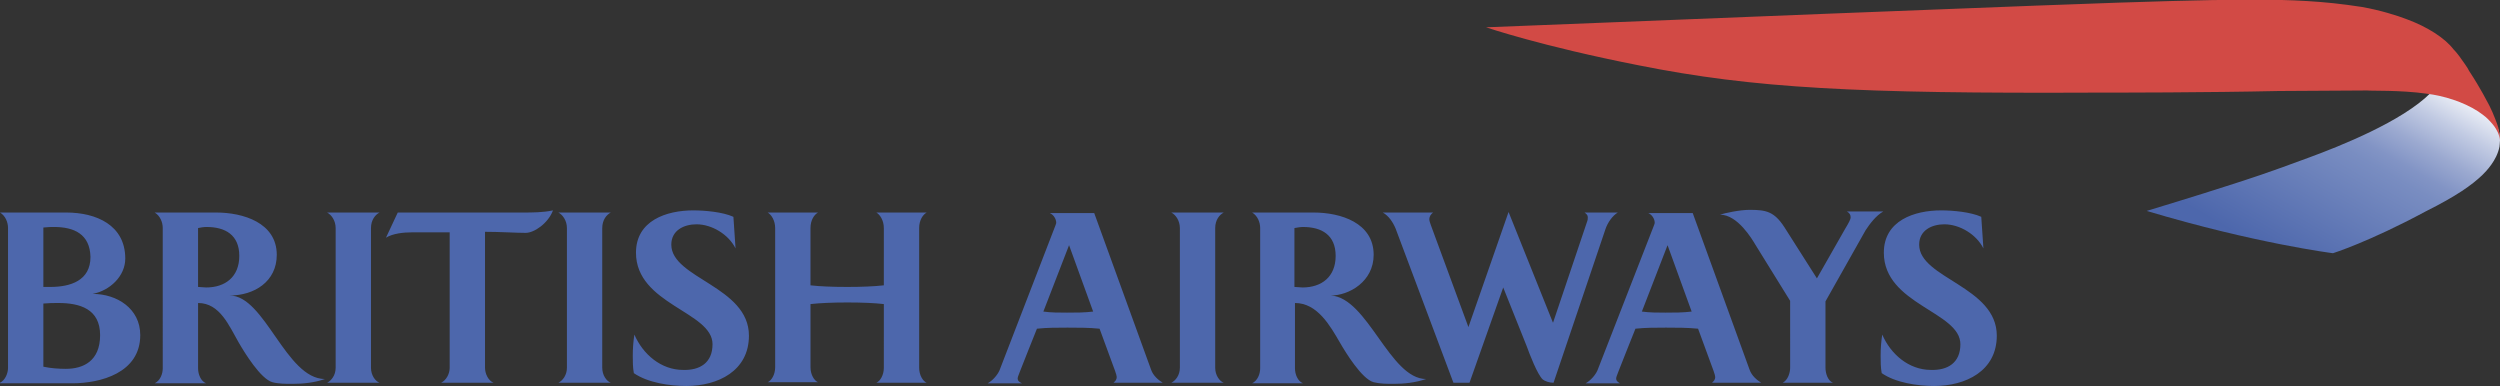 <?xml version="1.0" encoding="utf-8"?>
<!-- Generator: Adobe Illustrator 22.0.1, SVG Export Plug-In . SVG Version: 6.00 Build 0)  -->
<svg version="1.1" id="Слой_1" xmlns="http://www.w3.org/2000/svg" xmlns:xlink="http://www.w3.org/1999/xlink" x="0px" y="0px"
	 width="467px" height="72.1px" viewBox="0 0 467 72.1" style="enable-background:new 0 0 467 72.1;" xml:space="preserve">
<rect x="0" y="0" width="467" height="72.1" fill="#333333" stroke="none"/>
<style type="text/css">
	.st0{fill:#4D67AC;}
</style>
<g>
	<g>
		<g>
			<path class="st0" d="M0,71.5c1-0.5,1.5-1.8,1.5-2.8V42.6c0-1.1-0.5-2.3-1.5-2.9h12.4c5.5,0,11,2.3,11,8.6c0,3.3-2.9,6-6.1,6.6
				c4.5,0,8.9,2.7,8.9,7.7c0,7.1-7.5,9-12.7,9H0z M10.1,42.4c-0.6,0-1,0-2,0.1v11.1h1.3c3.8,0,7.5-1.2,7.5-5.6
				C16.8,43.7,13.8,42.4,10.1,42.4z M10.9,56.6c-0.9,0-1.7,0-2.8,0.1v11.8c1.4,0.3,2.9,0.4,4.2,0.4c3.2,0,6.4-1.4,6.4-6.3
				C18.7,57.7,14.9,56.6,10.9,56.6z M38.6,42.4c-0.6,0-1.1,0.1-1.6,0.2v11c0.5,0,1,0.1,1.5,0.1c3.6,0,6.2-2,6.2-5.9
				C44.7,43.9,42.1,42.4,38.6,42.4z M54.6,71.7c-1.2,0-2.6,0-3.7-0.3c-2.2-0.6-5.2-5.5-6.3-7.4c-1.8-3.1-3.5-7.4-7.6-7.4v12.2
				c0,1.1,0.5,2.4,1.5,2.8h-9.6c1-0.5,1.5-1.7,1.5-2.8V42.6c0-1.1-0.5-2.3-1.5-2.9h11.5c5,0,11.3,1.9,11.3,7.9c0,5-4.2,7.6-8.8,7.6
				c6.6,0,10.5,15.6,17.8,15.6C58.7,71.5,56.6,71.7,54.6,71.7z M61.1,71.5c0.8-0.4,1.6-1.4,1.6-2.8V42.6c0-1.4-0.8-2.5-1.6-2.9h9.8
				c-0.8,0.4-1.6,1.4-1.6,2.9v26.1c0,1.4,0.8,2.5,1.6,2.8H61.1z M82.4,71.5c1-0.5,1.6-1.7,1.6-2.8V43.4h-7c-1.6,0-3.6,0.2-4.9,1
				l2.2-4.7h23.3c1.9,0,3.8,0,5.7-0.4c-0.9,2.4-3.5,4.2-5.1,4.2c-1.8,0-4.9-0.2-7.6-0.2v25.4c0,1.1,0.6,2.4,1.6,2.8H82.4z
				 M104.3,71.5c0.8-0.4,1.6-1.4,1.6-2.8V42.6c0-1.4-0.8-2.5-1.6-2.9h9.8c-0.8,0.4-1.6,1.4-1.6,2.9v26.1c0,1.4,0.8,2.5,1.6,2.8
				H104.3z M133.1,64.3c0-6.1-14.3-7.4-14.3-17.1c0-6,5.7-7.9,10.7-7.9c2.2,0,5.5,0.3,7.5,1.2l0.4,5.9c-1.3-2.6-4.4-4.5-7.3-4.5
				c-2.3,0-4.7,1.1-4.7,3.8c0,6.3,14.5,7.8,14.5,17c0,6.6-5.8,9.4-11.7,9.4c-3.1,0-7.2-0.6-9.8-2.4c-0.2-1.1-0.2-2.2-0.2-3.3
				c0-1.3,0.1-2.6,0.3-3.9c1.6,3.7,5,6.6,9.1,6.6C130.7,69.2,133.1,67.8,133.1,64.3z M163.7,71.5c0.7-0.3,1.4-1.4,1.4-2.8V56.8
				c-1.7-0.2-4.1-0.3-6.8-0.3c-2.7,0-5.1,0.1-6.9,0.3v11.8c0,1.4,0.7,2.5,1.4,2.8h-9.4c0.7-0.3,1.4-1.4,1.4-2.8V42.6
				c0-1.4-0.7-2.5-1.4-2.9h9.4c-0.7,0.4-1.4,1.4-1.4,2.9v10.7c1.7,0.2,4.1,0.3,6.9,0.3c2.7,0,5-0.1,6.8-0.3V42.6
				c0-1.4-0.7-2.5-1.4-2.9h9.4c-0.7,0.4-1.4,1.4-1.4,2.9v26.1c0,1.4,0.7,2.5,1.4,2.8H163.7z"/>
			<path class="st0" d="M208,71.5c0.3-0.3,0.6-0.5,0.6-1.1c0-0.2-0.1-0.5-0.3-1.1c0,0-2.6-7.1-2.9-7.9c-2-0.2-4-0.2-6-0.2
				c-1.9,0-3.8,0-5.7,0.2c-0.3,0.7-3.1,7.8-3.1,7.8c-0.4,1-0.5,1.3-0.5,1.5c0,0.5,0.4,0.7,0.8,0.9h-6.4c0.9-0.5,1.8-1.5,2.2-2.4
				l10.5-27.2c0-0.1,0.1-0.2,0.1-0.4c0-0.7-0.5-1.5-1.2-1.8h8.3L215,69c0.4,1.2,1.4,2,2.2,2.5H208z M199.7,45.8l-4.8,12.4
				c1.4,0.2,2.9,0.2,4.4,0.2c1.7,0,3.3,0,4.9-0.2L199.7,45.8z M218.8,71.5c0.8-0.4,1.6-1.4,1.6-2.8V42.6c0-1.4-0.8-2.5-1.6-2.9h9.8
				c-0.8,0.4-1.6,1.4-1.6,2.9v26.1c0,1.4,0.8,2.5,1.6,2.8H218.8z M243.4,42.4c-0.5,0-1,0.1-1.6,0.2v11c0.5,0,1,0.1,1.5,0.1
				c3.6,0,6.2-2,6.2-5.9C249.5,43.9,246.9,42.4,243.4,42.4z M260.3,71.7c-1.2,0-2.5,0-3.7-0.3c-2.2-0.6-5.2-5.5-6.3-7.4
				c-1.8-3.1-4.2-7.4-8.4-7.4v12.2c0,1.1,0.5,2.4,1.5,2.8h-9.5c1-0.5,1.5-1.7,1.5-2.8V42.6c0-1.1-0.5-2.3-1.5-2.9h11.5
				c5,0,11.2,1.9,11.2,7.9c0,5-4.6,7.6-8,7.6c6.9,0.4,11,15.6,17.8,15.6C264.3,71.5,262.3,71.7,260.3,71.7z M299.9,42.8l-9.7,28.7
				c-0.8,0-1.6-0.3-2-0.6c-1-0.9-2.5-4.8-3-6.2l-4.4-11l-6.3,17.8h-3l-10.8-28.8c-0.5-1.2-1.3-2.4-2.4-3h9.4
				c-0.4,0.3-0.7,0.7-0.7,1.3c0,0.3,0.2,0.8,0.3,1.1l7,19l7.5-21.5l8.3,20.7l6.3-18.7c0.2-0.5,0.2-0.7,0.2-1c0-0.4-0.2-0.6-0.6-0.9
				h6.2C301.2,40.3,300.3,41.6,299.9,42.8z M311.5,45.8l-4.8,12.4c1.5,0.2,2.9,0.2,4.4,0.2c1.7,0,3.3,0,4.9-0.2L311.5,45.8z
				 M319.8,71.5c0.3-0.3,0.6-0.5,0.6-1.1c0-0.2-0.1-0.5-0.3-1.1c0,0-2.6-7.1-2.9-7.9c-2-0.2-4-0.2-6-0.2c-1.9,0-3.8,0-5.7,0.2
				c-0.3,0.7-3.1,7.8-3.1,7.8c-0.4,1-0.5,1.3-0.5,1.5c0,0.5,0.4,0.7,0.7,0.9h-6.4c0.9-0.5,1.8-1.5,2.2-2.4l10.6-27.2
				c0-0.1,0.1-0.2,0.1-0.4c0-0.7-0.5-1.5-1.2-1.8h8.3L326.8,69c0.4,1.2,1.4,2,2.2,2.5H319.8z M348.5,43L341,56.3v12.4
				c0,1,0.4,2.4,1.4,2.8H333c1-0.5,1.4-1.9,1.4-2.8V56.2l-6.5-10.5c-0.6-1-3.3-5.6-6.6-5.6c0.9-0.3,3.7-0.9,5.5-0.9
				c3.1,0,4.6,0.3,6.5,3.2l6.1,9.6c0.5-0.9,5.3-9.3,5.3-9.3c0.6-1,1-1.7,1-2.1c0-0.5-0.2-0.8-0.7-1.1h6.8
				C350.4,40.3,349.3,41.8,348.5,43z M366.2,64.3c0-6.1-14.3-7.4-14.3-17.1c0-6,5.7-7.9,10.7-7.9c2.2,0,5.5,0.3,7.5,1.2l0.4,5.9
				c-1.3-2.6-4.4-4.5-7.3-4.5c-2.3,0-4.7,1.1-4.7,3.8c0,6.3,14.5,7.8,14.5,17c0,6.6-5.8,9.4-11.7,9.4c-3.1,0-7.2-0.6-9.8-2.4
				c-0.2-1.1-0.2-2.2-0.2-3.3c0-1.3,0.1-2.6,0.3-3.9c1.6,3.7,5,6.6,9.1,6.6C363.8,69.2,366.2,67.8,366.2,64.3z"/>
		</g>
	</g>
	<g>
		<g>
			<defs>
				<path id="SVGID_1_" d="M454,17.4c-5.3,5.3-16.9,9.9-22.6,12c-7.8,2.9-11.2,4-15.6,5.4c-4.9,1.6-14.8,4.6-14.8,4.6
					c20.4,6.1,34.8,7.9,34.8,7.9s6.7-2.1,17.3-7.8c5.8-2.9,8.6-4.9,10.6-6.8c0.7-0.7,2.7-2.7,3.2-5.3c0-0.2,0.1-0.7,0.1-1.2
					c0,0,0-0.3,0-0.6c0-0.3-0.1-0.6-0.1-0.6s-0.1-0.6-0.3-1c-0.2-0.4-0.8-1.7-1.9-2.6c-0.7-0.6-1.9-2-6.4-3.6c-1.5-0.5-4-1-4-1
					L454,17.4z"/>
			</defs>
			<linearGradient id="SVGID_2_" gradientUnits="userSpaceOnUse" x1="447.15" y1="10.991" x2="423.282" y2="52.331">
				<stop  offset="0" style="stop-color:#EDF0F7"/>
				<stop  offset="0.117" style="stop-color:#C2CBE3"/>
				<stop  offset="0.24" style="stop-color:#9BA9D0"/>
				<stop  offset="0.339" style="stop-color:#8294C5"/>
				<stop  offset="0.4" style="stop-color:#798DC1"/>
				<stop  offset="0.9" style="stop-color:#4D67AC"/>
			</linearGradient>
			<use xlink:href="#SVGID_1_"  style="overflow:visible;fill:url(#SVGID_2_);"/>
			<clipPath id="SVGID_3_">
				<use xlink:href="#SVGID_1_"  style="overflow:visible;"/>
			</clipPath>
		</g>
		<g>
			<defs>
				<path id="SVGID_4_" d="M467,26.3c0,0,0-0.6-0.2-1c-0.1-0.4-0.3-0.8-0.6-1.3c-0.3-0.5-0.8-1.1-1.5-1.8c-0.5-0.5-1.1-0.9-1.8-1.4
					c-2.8-1.8-6.4-2.9-9.6-3.3c-4.9-0.7-10.6-0.5-11.1-0.6c-1.8,0-13.6,0.1-16.6,0.1c-13.4,0.3-29.9,0.3-34.2,0.3
					c-44.5,0.2-63.8-0.8-85.3-5.1c-18.3-3.6-28.5-7.1-28.5-7.1c16.2-0.6,110.5-4.5,127.7-4.9c11.3-0.3,19.3-0.4,25.7,0
					c3.3,0.2,6.3,0.5,10.2,1.1c3.4,0.6,6.6,1.6,8.4,2.3c3.8,1.4,7.1,3.5,8.7,5.6c0,0,0.5,0.5,1.1,1.3c0.7,1,1.6,2.2,1.8,2.7
					c2.3,3.5,3.4,5.8,3.8,6.5c0.4,0.8,0.8,1.7,1.1,2.5c0.3,0.8,0.5,1.3,0.6,1.7c0.2,0.9,0.3,1.7,0.3,1.8L467,26.3z"/>
			</defs>
			<use xlink:href="#SVGID_4_"  style="overflow:visible;fill:#D24A45;"/>
			<clipPath id="SVGID_5_">
				<use xlink:href="#SVGID_4_"  style="overflow:visible;"/>
			</clipPath>
		</g>
	</g>
</g>
</svg>
